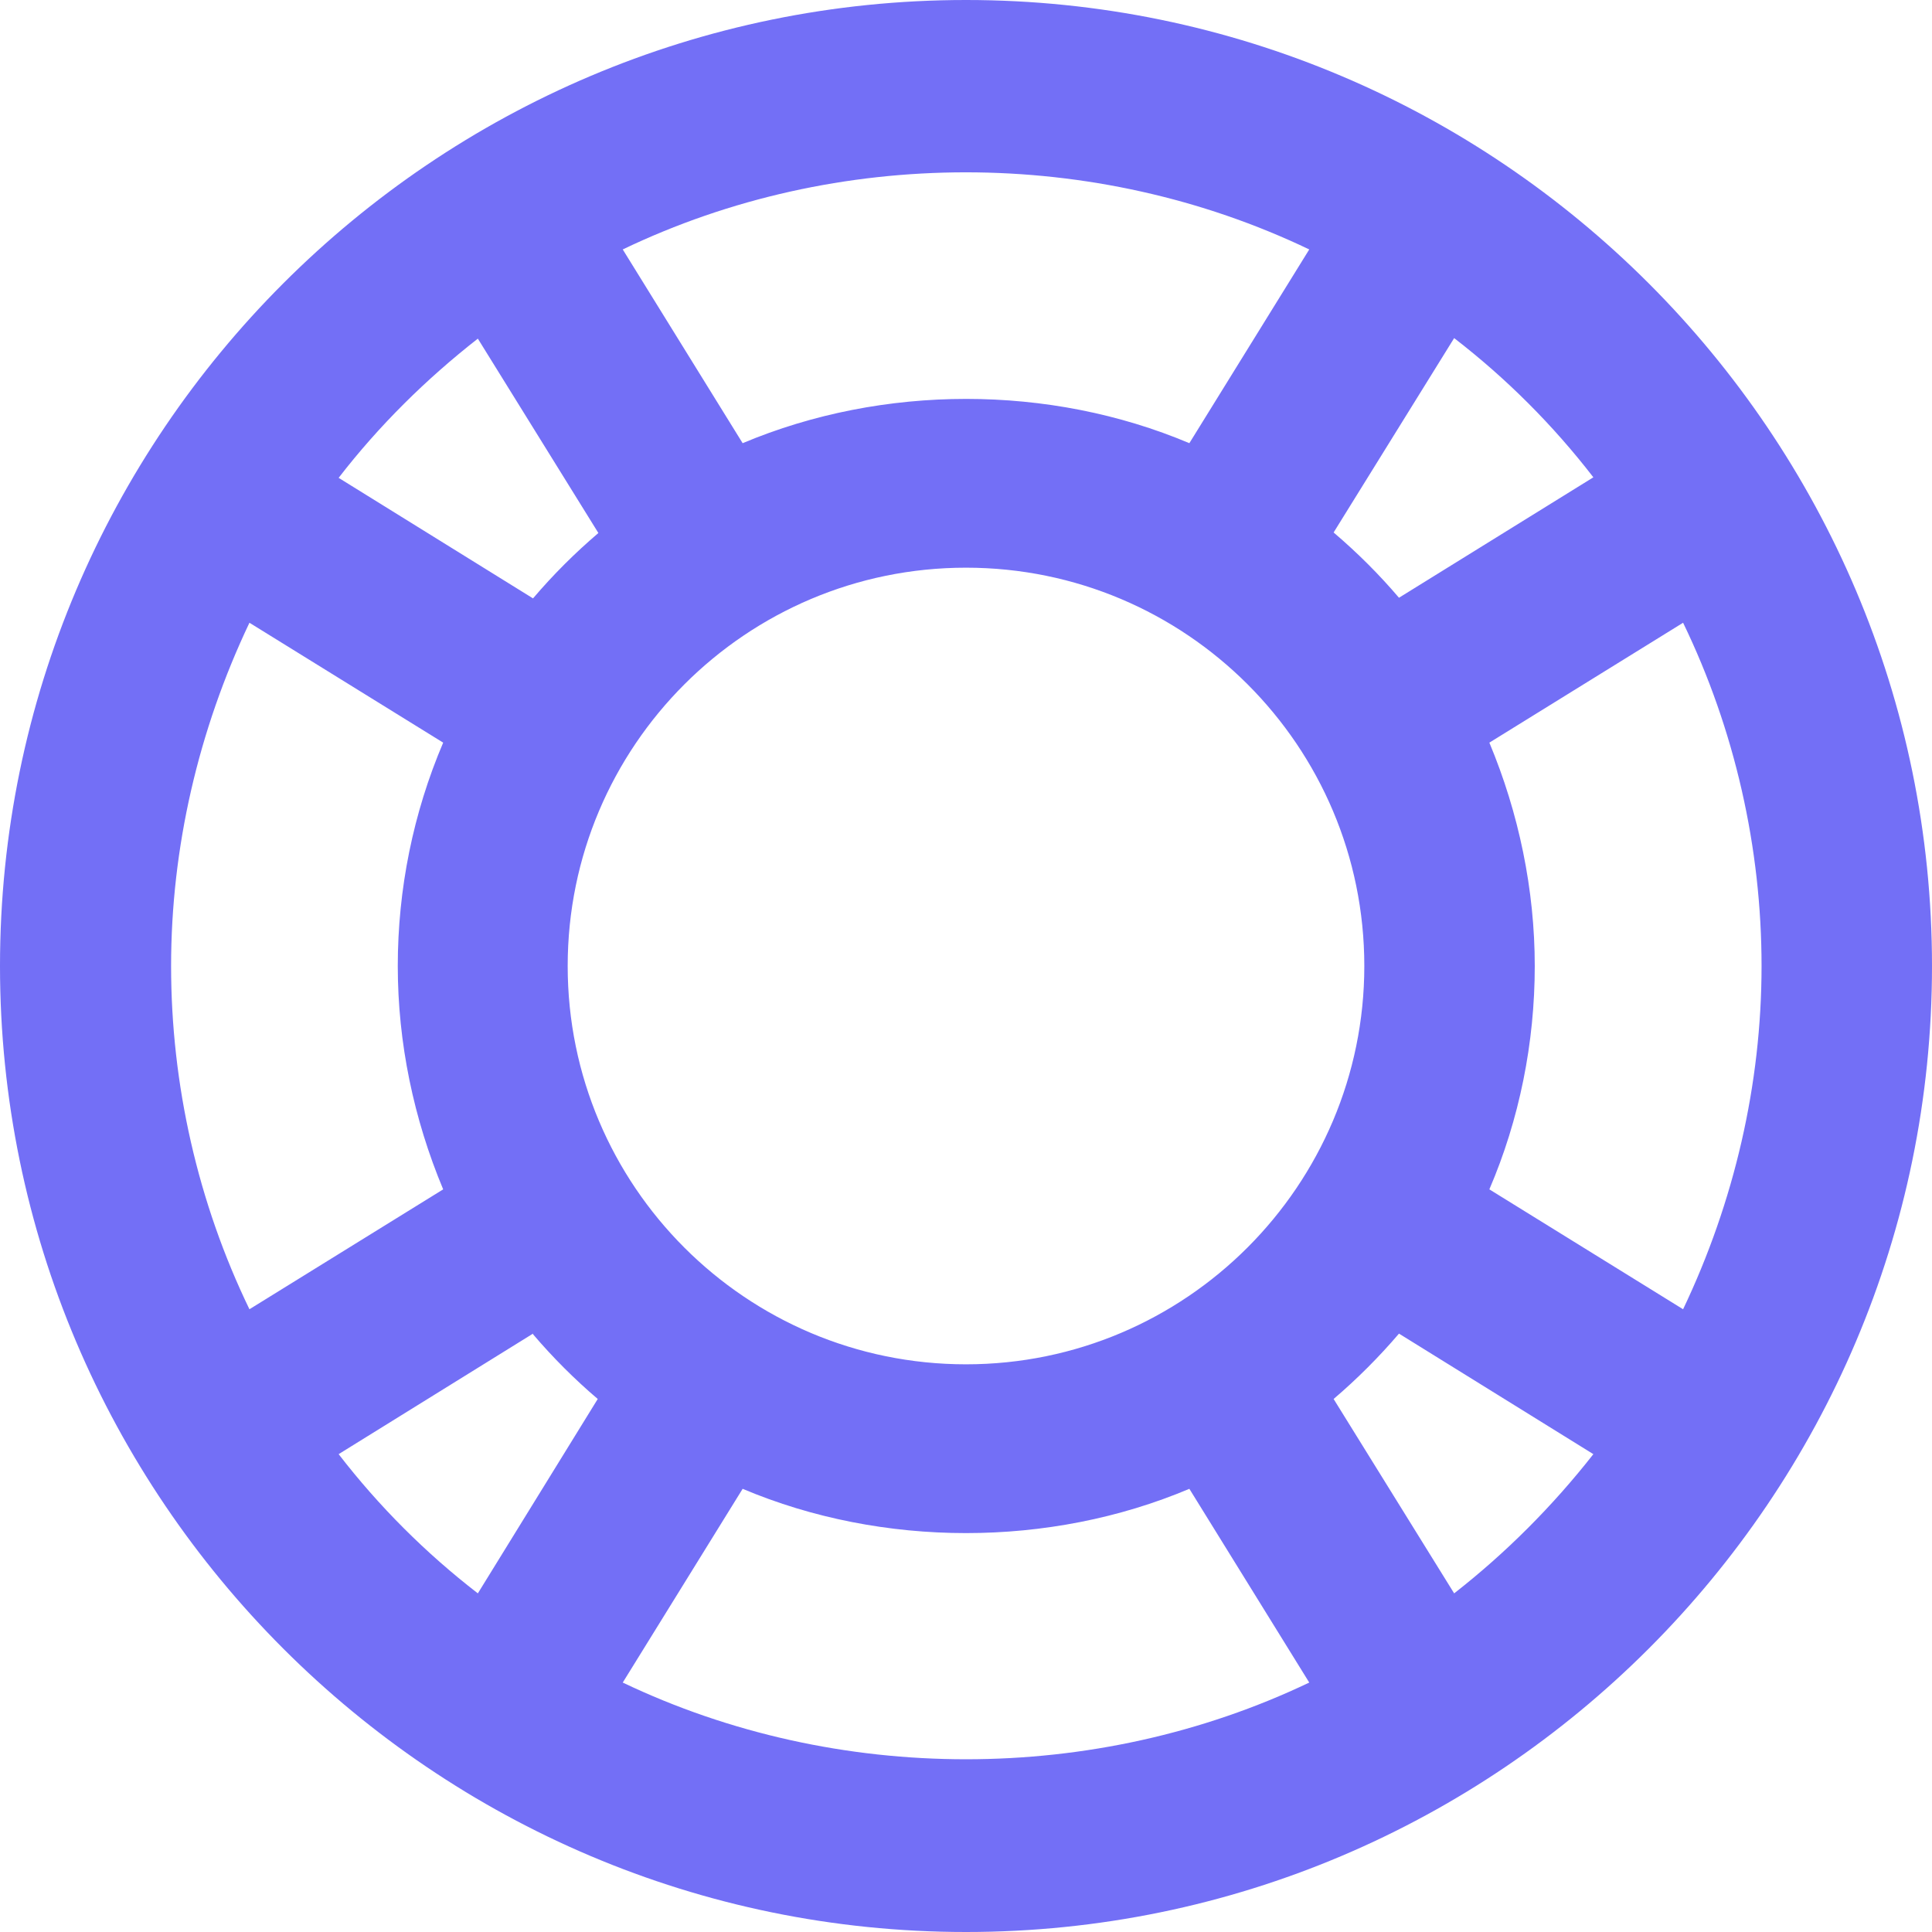 <svg width="18" height="18" viewBox="0 0 18 18" fill="none" xmlns="http://www.w3.org/2000/svg">
<g clip-path="url(#clip0_5491_4444)">
<g clip-path="url(#clip1_5491_4444)">
<path d="M9 0C4.039 0 0 4.039 0 9C0 13.961 4.039 18 9 18C13.961 18 18 13.961 18 9C18 4.039 13.961 0 9 0ZM4.129 11.081L2.324 12.198C1.842 11.202 1.594 10.101 1.594 9C1.594 7.899 1.848 6.803 2.324 5.802L4.129 6.919C3.849 7.576 3.706 8.285 3.706 9C3.706 9.715 3.854 10.424 4.129 11.081ZM13.548 14.845L12.425 13.034C12.642 12.849 12.849 12.642 13.034 12.425L14.845 13.548C14.463 14.035 14.029 14.469 13.548 14.845ZM6.919 13.871C8.222 14.421 9.778 14.421 11.081 13.871L12.198 15.676C10.202 16.629 7.798 16.629 5.802 15.676L6.919 13.871ZM11.081 4.129C9.778 3.579 8.227 3.579 6.919 4.129L5.802 2.324C7.798 1.366 10.197 1.366 12.198 2.324L11.081 4.129ZM13.034 5.569C12.849 5.352 12.648 5.151 12.425 4.961L13.548 3.15C14.035 3.526 14.469 3.96 14.845 4.447L13.034 5.569ZM12.711 9C12.711 11.043 11.049 12.711 9 12.711C6.951 12.711 5.289 11.049 5.289 9C5.289 6.951 6.951 5.289 9 5.289C11.049 5.289 12.711 6.951 12.711 9ZM3.155 4.452C3.531 3.965 3.971 3.531 4.452 3.155L5.575 4.966C5.358 5.151 5.156 5.352 4.966 5.575L3.155 4.452ZM4.966 12.431C5.151 12.648 5.352 12.849 5.569 13.034L4.452 14.845C3.965 14.469 3.531 14.035 3.155 13.548L4.966 12.425V12.431ZM14.299 9C14.299 8.291 14.151 7.576 13.876 6.919L15.681 5.802C16.163 6.798 16.412 7.899 16.412 9C16.412 10.101 16.158 11.197 15.681 12.198L13.876 11.081C14.156 10.429 14.299 9.715 14.299 9Z" fill="#736FF6"/>
</g>
</g>
<defs>
<clipPath id="clip0_5491_4444">
<rect width="18" height="18" fill="white"/>
</clipPath>
<clipPath id="clip1_5491_4444">
<rect width="18" height="18" fill="white"/>
</clipPath>
</defs>
</svg>
